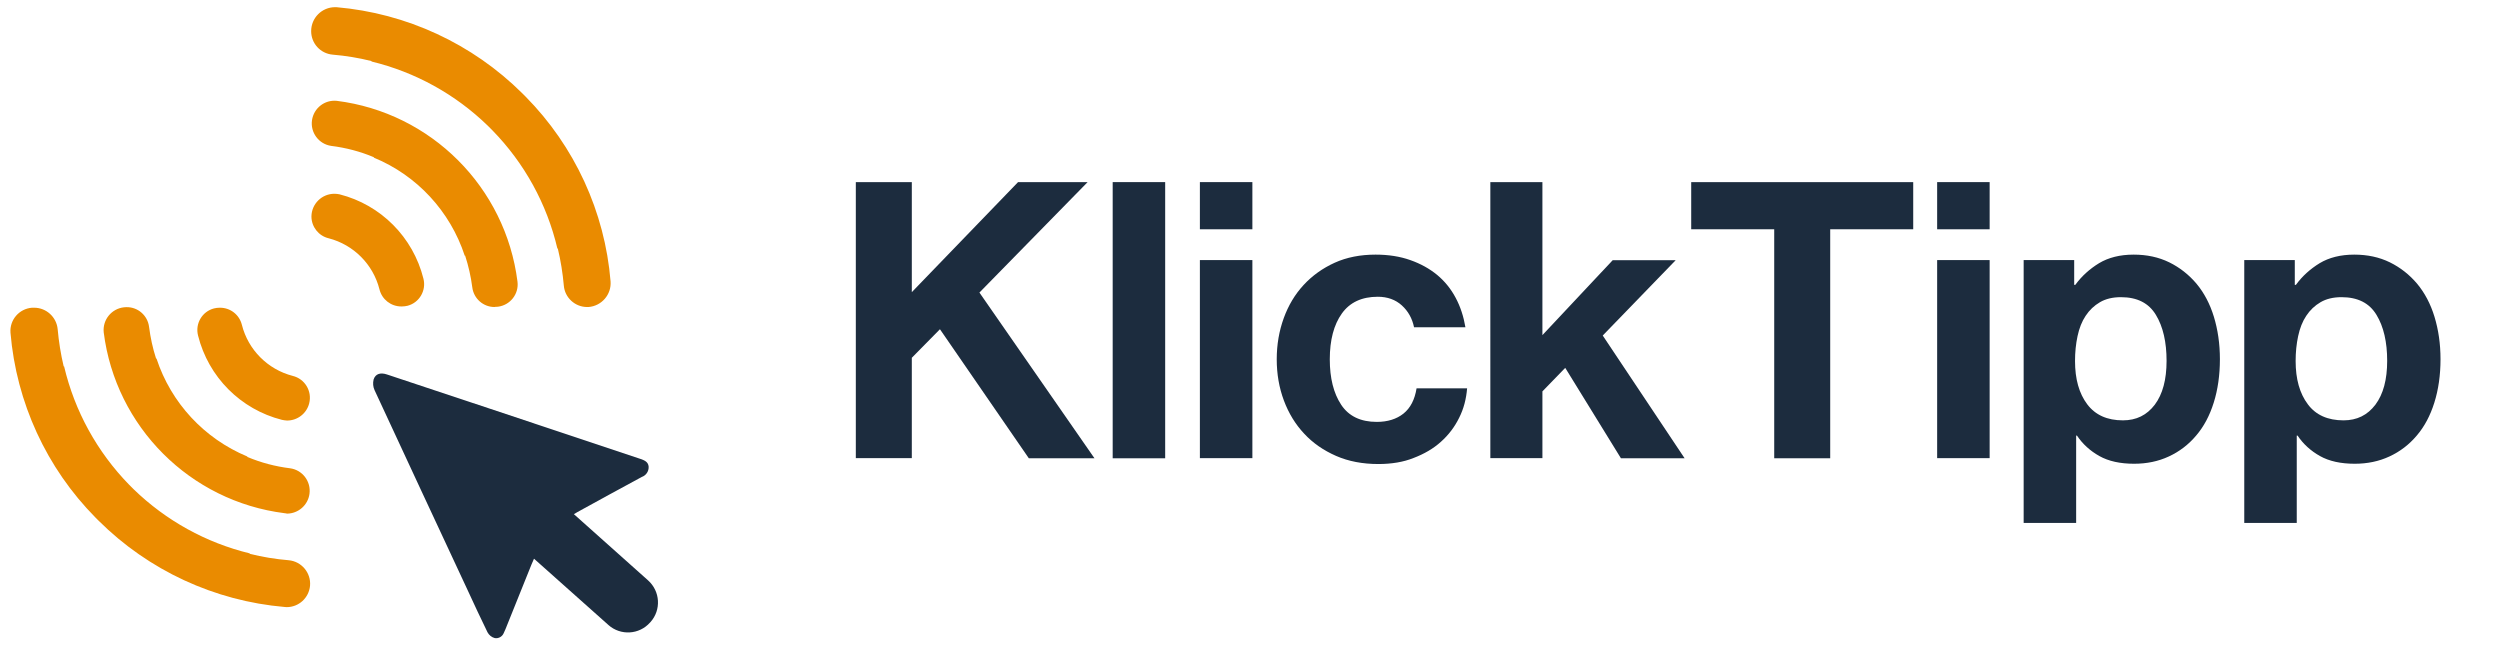 <?xml version="1.0" encoding="utf-8"?>
<svg xmlns="http://www.w3.org/2000/svg" xmlns:xlink="http://www.w3.org/1999/xlink" version="1.1" id="Layer_1" x="0px" y="0px" viewBox="0 0 1786 461.6" style="enable-background:new 0 0 1786 461.6;"> <style type="text/css"> .st0{enable-background:new ;} .st1{fill:#1C2C3E;} .st2{fill:#EA8B00;} </style> <g class="st0"> <path class="st1" d="M611.4,130.1h40v78.6l75.9-78.6h49.7L699.7,209l82.2,118.4H735l-63.5-92.2l-20.1,20.4v71.7h-40V130.1z"/> <path class="st1" d="M794.9,130.1h37.5v197.3h-37.5V130.1z"/> <path class="st1" d="M857.2,130.1h37.5v33.7h-37.5V130.1z M857.2,185.8h37.5v141.5h-37.5V185.8z"/> <path class="st1" d="M984.7,331.5c-11.2,0-21.3-1.9-30.2-5.8c-8.9-3.9-16.5-9.1-22.8-15.9c-6.3-6.7-11.1-14.6-14.5-23.7 c-3.4-9.1-5.1-18.9-5.1-29.4s1.7-20.3,5-29.4c3.3-9.1,8-17,14.2-23.7c6.2-6.7,13.6-12,22.2-15.9c8.6-3.9,18.4-5.8,29.2-5.8 c9.2,0,17.5,1.3,24.8,3.9c7.4,2.6,13.7,6.1,19.2,10.6c5.4,4.5,9.8,9.9,13.2,16.3c3.4,6.3,5.7,13.4,7,21.1h-36.7 c-1.3-6.3-4.2-11.5-8.7-15.6c-4.5-4.1-10.3-6.2-17.2-6.2c-11.4,0-20,4-25.7,12c-5.7,8-8.6,18.9-8.6,32.7c0,13.4,2.7,24.2,8.1,32.4 c5.4,8.2,13.9,12.3,25.5,12.3c7.7,0,14.1-2,19-5.9c5-4,8.1-10,9.4-18.1h36.1c-0.6,7.5-2.4,14.6-5.7,21.1c-3.2,6.5-7.5,12.2-13,17.1 c-5.4,4.9-12,8.7-19.6,11.6C1002.6,330.1,994.1,331.5,984.7,331.5z"/> <path class="st1" d="M1118.2,262.8l-16.3,16.8v47.7h-37.2V130.1h37.2v109.3l50.2-53.5h45l-52.1,53.8l58.5,87.7H1158L1118.2,262.8z"/> <path class="st1" d="M1208.2,130.1h158.6v33.7h-59.3v163.6h-40V163.8h-59.3V130.1z"/> <path class="st1" d="M1383.9,130.1h37.5v33.7h-37.5V130.1z M1383.9,185.8h37.5v141.5h-37.5V185.8z"/> <path class="st1" d="M1445.7,185.8h36.1v17.7h0.8c4.6-6.3,10.3-11.4,17-15.5c6.7-4,14.9-6.1,24.7-6.1c9.4,0,17.8,1.8,25.4,5.5 c7.5,3.7,14,8.8,19.5,15.3c5.4,6.5,9.6,14.4,12.4,23.6c2.8,9.2,4.3,19.3,4.3,30.3c0,11.4-1.5,21.8-4.4,31 c-2.9,9.3-7.1,17.2-12.6,23.6c-5.4,6.4-11.9,11.4-19.5,14.9c-7.5,3.5-15.8,5.2-24.8,5.2c-9.9,0-18.2-1.8-24.8-5.5 c-6.6-3.7-12-8.6-16-14.6h-0.6v62.4h-37.5V185.8z M1516.6,300.3c9.6,0,17.1-3.7,22.8-11.2c5.6-7.5,8.4-17.9,8.4-31.3 c0-13.4-2.5-24.4-7.6-32.8c-5.1-8.5-13.4-12.7-25-12.7c-5.9,0-10.9,1.2-15,3.6c-4.1,2.4-7.5,5.6-10.2,9.7c-2.7,4-4.6,8.9-5.8,14.5 c-1.2,5.6-1.8,11.5-1.8,17.8c0,12.9,2.9,23.2,8.7,30.9C1496.9,296.5,1505.4,300.3,1516.6,300.3z"/> <path class="st1" d="M1603.3,185.8h36.1v17.7h0.8c4.6-6.3,10.3-11.4,17-15.5c6.7-4,14.9-6.1,24.7-6.1c9.4,0,17.8,1.8,25.4,5.5 c7.5,3.7,14,8.8,19.5,15.3c5.4,6.5,9.6,14.4,12.4,23.6c2.8,9.2,4.3,19.3,4.3,30.3c0,11.4-1.5,21.8-4.4,31 c-2.9,9.3-7.1,17.2-12.6,23.6c-5.4,6.4-11.9,11.4-19.5,14.9c-7.5,3.5-15.8,5.2-24.8,5.2c-9.9,0-18.2-1.8-24.8-5.5 c-6.6-3.7-12-8.6-16-14.6h-0.6v62.4h-37.5V185.8z M1674.2,300.3c9.6,0,17.1-3.7,22.8-11.2c5.6-7.5,8.4-17.9,8.4-31.3 c0-13.4-2.5-24.4-7.6-32.8c-5.1-8.5-13.4-12.7-25-12.7c-5.9,0-10.9,1.2-15,3.6c-4.1,2.4-7.5,5.6-10.2,9.7c-2.7,4-4.6,8.9-5.8,14.5 c-1.2,5.6-1.8,11.5-1.8,17.8c0,12.9,2.9,23.2,8.7,30.9C1654.4,296.5,1663,300.3,1674.2,300.3z"/> </g> <g id="icon" transform="translate(517.993 548.33)"> <path id="Union_7" class="st2" d="M-314.6-114.7c-50.1-4.3-97.2-26.1-132.9-61.6l-0.6-0.6c-0.6-0.5-1.1-1-1.6-1.6 c-35.1-35.5-56.6-82.3-60.8-132.1c-0.7-9.2,6.2-17.2,15.4-17.9c0,0,0,0,0,0c0.5,0,1,0,1.5,0c8.7,0,16,6.7,16.8,15.3 c0.8,8.9,2.2,17.8,4.3,26.6h0.3c7.5,31.9,23.6,61.1,46.4,84.5c0.4,0.3,0.8,0.7,1.1,1.1l2.2,2.2c23.1,22.4,51.7,38.2,82.9,45.8v0.3 c9.1,2.3,18.4,3.8,27.8,4.6c9.2,0.8,16.1,9,15.3,18.2c-0.8,8.7-8,15.3-16.7,15.3C-313.7-114.7-314.1-114.7-314.6-114.7z M-314.7-181.7c-67.5-8.5-120.7-61.7-129.2-129.2c-0.9-8.9,5.5-16.9,14.5-17.9c0.6-0.1,1.2-0.1,1.8-0.1c8.2-0.1,15.1,6,16.1,14.1 c1,7.7,2.6,15.2,5,22.6h0.3c10.4,31.7,34.1,57.2,64.9,70v0.3c9.7,4.1,20,6.8,30.5,8.1c8.9,1.2,15.1,9.4,13.9,18.3 c-1.1,8-7.9,14-16,14.1C-313.5-181.6-314.1-181.6-314.7-181.7L-314.7-181.7z M-316.6-248.4c-29.5-7.5-52.5-30.6-59.9-60.2 c-2.2-8.5,2.9-17.2,11.4-19.4c1.3-0.3,2.6-0.5,4-0.5h0.3c7.4,0,13.8,5,15.6,12.2c4.5,17.9,18.5,31.9,36.3,36.5 c8.7,2.1,14,10.9,11.8,19.6c-1.8,7.2-8.3,12.3-15.8,12.3C-314.1-248-315.4-248.1-316.6-248.4L-316.6-248.4z M-164.5-329 c-8.2,0.1-15.1-6-16.1-14.1c-1-7.7-2.7-15.2-5.1-22.6h-0.3c-10.4-31.7-34.1-57.3-64.9-70v-0.3c-9.7-4.1-20-6.8-30.5-8.1 c-8.9-1.3-15-9.6-13.7-18.4c1.3-8.6,9-14.6,17.6-13.8c67.5,8.5,120.7,61.7,129.2,129.2c1.1,8.8-5.2,16.8-14,17.9l0,0 c-0.7,0.1-1.3,0.1-2,0.1H-164.5z M-115.2-344.3c-0.8-8.9-2.2-17.8-4.3-26.5h-0.3c-7.5-31.9-23.6-61.1-46.5-84.5 c-0.4-0.3-0.8-0.7-1.1-1.1l-2.2-2.2c-23.1-22.4-51.7-38.2-83-45.8v-0.3c-9.1-2.3-18.4-3.8-27.8-4.6c-8.7-0.8-15.3-8-15.3-16.8 c0-9.4,7.6-17.1,17.1-17.1h0.9c50.1,4.3,97.2,26.1,132.9,61.6c0.1,0.2,0.5,0.5,0.6,0.6c0.6,0.5,1.1,1,1.6,1.6 c35.1,35.5,56.7,82.3,60.8,132.1c0.7,9.4-6.4,17.6-15.8,18.3h-1C-107.2-329-114.5-335.7-115.2-344.3L-115.2-344.3z M-231.3-329.4 c-7.4,0-13.8-5-15.6-12.2c-4.5-17.9-18.5-31.9-36.3-36.5c-7.2-1.7-12.3-8.2-12.3-15.6c0.1-9,7.5-16.3,16.6-16.2c0,0,0,0,0,0 c1.2,0,2.4,0.2,3.5,0.4c29.5,7.5,52.5,30.6,59.9,60.2c2.2,8.5-2.9,17.2-11.3,19.4c-1.3,0.3-2.6,0.5-4,0.5L-231.3-329.4z"/> <path id="Path_9919" class="st1" d="M-108-181l53,47.3c8.7,7.8,9.5,21.1,1.7,29.8c-0.1,0.1-0.2,0.2-0.3,0.3 c-7.7,8.7-21,9.5-29.7,1.8c0,0-0.1-0.1-0.1-0.1l0,0c-17.7-15.8-35.3-31.4-53.1-47.3c-0.8,1.8-1.3,3.1-1.9,4.4 c-6.2,15.3-12.3,30.7-18.5,46c-0.4,1-0.8,1.9-1.3,2.9c-1.1,2.5-3.8,3.9-6.4,3.4c-2.2-0.6-4-2.1-5.1-4.1c-4.9-9.9-9.5-20-14.2-30.1 c-22.2-47.6-44.4-95.2-66.5-142.9c-1.1-2.4-1.3-5-0.7-7.6c1.3-4.1,4.9-5.2,9.6-3.6l72.5,24.1l108.5,36.2c2.9,1,5.6,2.1,5.9,5.5 c0.2,3.3-1.8,6.3-4.9,7.4c-15.4,8.3-30.7,16.7-46,25.1L-108-181z"/> </g> </svg>